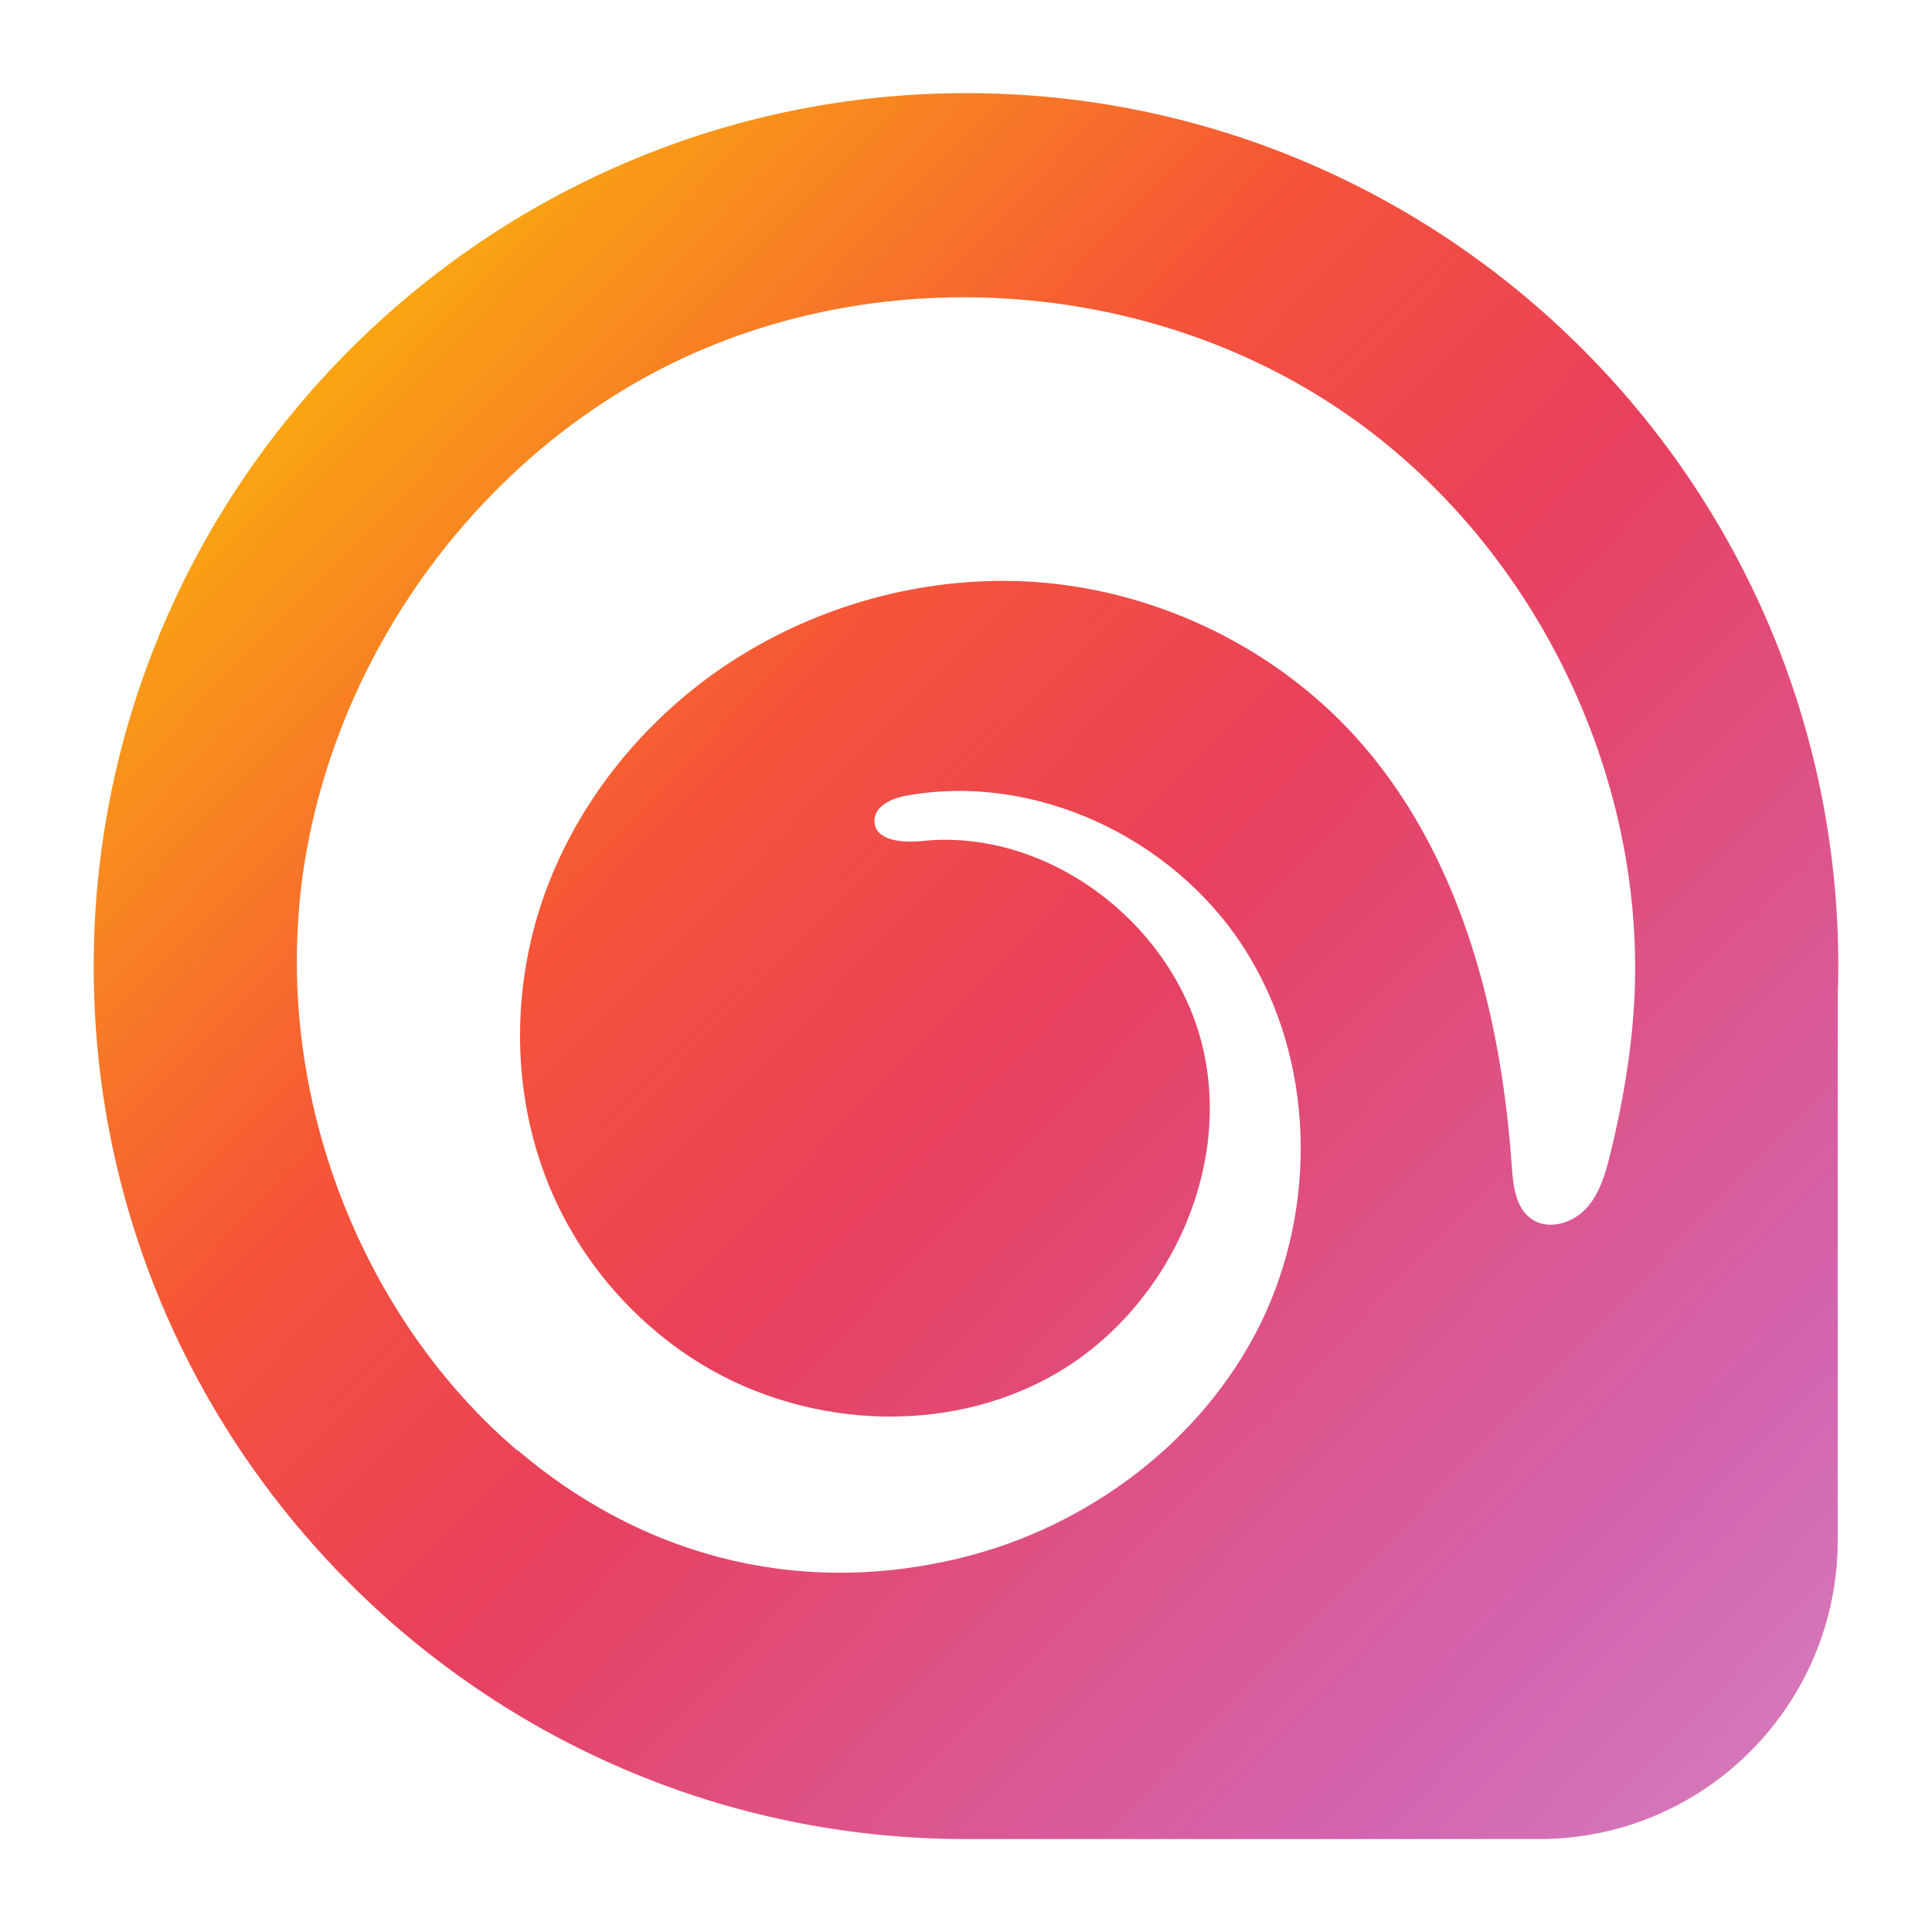 <svg xmlns="http://www.w3.org/2000/svg" xmlns:xlink="http://www.w3.org/1999/xlink" id="Layer_1" x="0px" y="0px" viewBox="0 0 1000 1000" style="enable-background:new 0 0 1000 1000;" xml:space="preserve"><style type="text/css">	.st0{fill:url(#SVGID_1_);}</style><linearGradient id="SVGID_1_" gradientUnits="userSpaceOnUse" x1="181.004" y1="748.321" x2="1195.556" y2="1731.691" gradientTransform="matrix(1 0 0 1 -112.54 -666.6)">	<stop offset="9.000000e-02" style="stop-color:#FAAB0F"></stop>	<stop offset="0.31" style="stop-color:#F65438"></stop>	<stop offset="0.46" style="stop-color:#E8405D"></stop>	<stop offset="0.75" style="stop-color:#D365B0"></stop>	<stop offset="0.89" style="stop-color:#D683BF"></stop></linearGradient><path class="st0" d="M951.5,500c0-249.5-203.2-452.4-452.6-451.8c-247.5,0.7-449.7,203-450.4,450.7c-0.7,249.6,202.1,453,451.5,453 h296.7c85.3,0,154.5-69.3,154.5-154.7v-282C951.4,510.1,951.5,505.1,951.5,500L951.5,500z M267.8,750.8 C195.9,689.4,151.7,591.2,153.7,491c0.2-7,0.5-14,1.1-21v-0.5c10.5-119.5,87.6-231,195.7-282.7s243.3-41.9,342.7,25 c99.5,66.8,159.6,188.4,152.6,308.1c-1.6,26.2-6.1,52.2-12.4,77.7c-2.5,10.2-5.5,20.6-12.7,28.2c-7.2,7.6-19.7,11.1-28.2,5 c-8.1-5.8-9.3-17.2-10-27.1c-5.6-80.4-27.1-163.2-81.3-222.8c-41-44.9-99.2-73.5-159.7-79.2c-60.5-5.6-122.8,11.7-172.3,47.1 c-41.4,29.7-73.8,72.1-89.5,120.4c-15.7,48.5-14.1,102.6,6.5,149.2c15.1,34.2,40.3,63.8,71.5,84.3c55.2,36.3,130.7,41.5,188.1,8.7 c57.3-32.8,91.7-103.8,77-168.2c-14.6-64.4-79.9-114.7-145.5-107.9c-10.1,1-24.4,0-24.7-10.2c-0.3-7.8,9.1-12,16.7-13.3 c66.7-12,138.1,21.9,174.6,78.9c36.6,57,38.4,133.4,8.6,194.3c-29.9,60.8-89.2,105.2-154.9,121.3c-88.7,21.7-169-3.9-229.7-55.7l0,0 L267.8,750.8z"></path></svg>